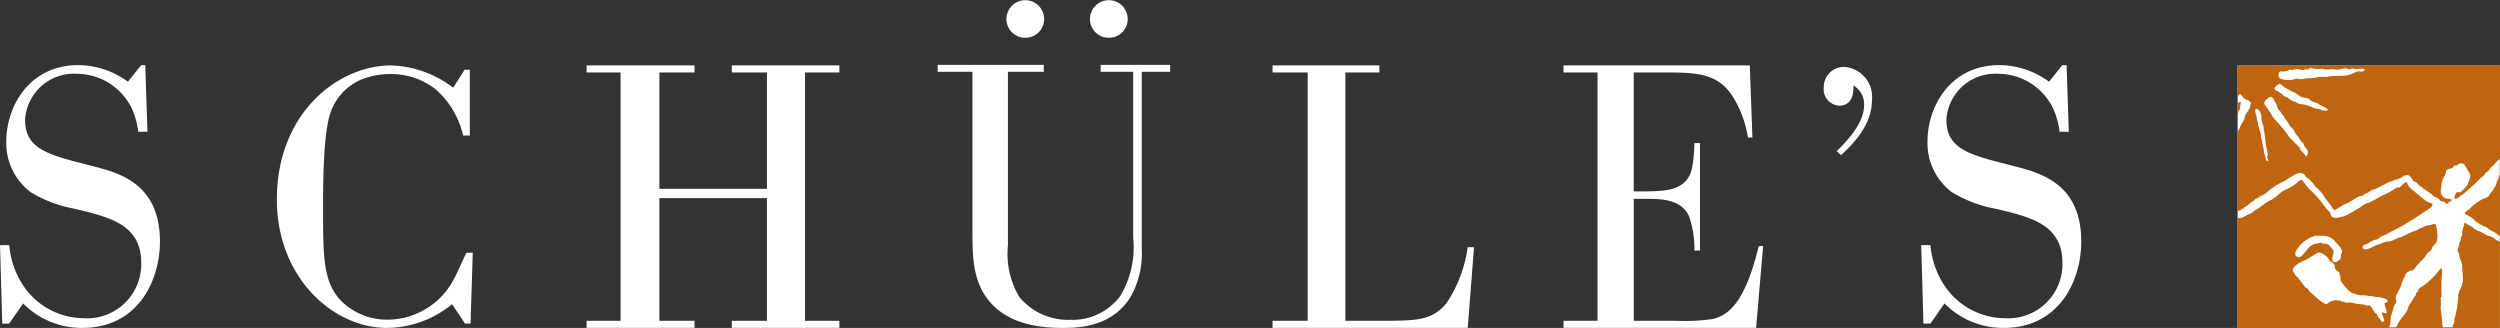 <svg xmlns="http://www.w3.org/2000/svg" width="180.546" height="23.684" viewBox="0 0 180.546 23.684">
  <rect x="0" y="0" width="180.546" height="23.684" fill="#333333" stroke="none"/>
  <g id="Gruppe_81" data-name="Gruppe 81" transform="translate(-101.038 -588.029)">
    <g id="Gruppe_78" data-name="Gruppe 78" transform="translate(262.636 592.765)">
      <rect id="Rechteck_1084" data-name="Rechteck 1084" width="18.933" height="18.915" transform="translate(0 0)" fill="#fff"/>
      <path id="Pfad_205" data-name="Pfad 205" d="M429.2,597.563a.3.3,0,0,0-.055.008.162.162,0,0,1-.128-.008h-2.663v2.2c.169-.107.189-.232.347.026a.6.6,0,0,0,.394.269c.088.009.132.117.2.171.1.081-.032.117-.026.2.023.324-.427.627-.412.945a1.245,1.245,0,0,1-.167.322c-.1.161-.144.3-.233.474a.964.964,0,0,1-.1.141v5.748a.212.212,0,0,1,.045-.008c.168,0,.353-.206.5-.28.2-.1.328-.279.522-.378a.71.71,0,0,0,.207-.186c.124-.083.175-.052.3-.171.118-.079.246-.115.37-.194.2-.13.375-.3.571-.438a3.923,3.923,0,0,1,.8-.467,1.1,1.1,0,0,0,.255-.158c.161-.113.323-.189.474-.289.276-.182.672-.3.868.071.05.093.175.135.25.212l.284.289a.948.948,0,0,0,.216.278,2.71,2.71,0,0,1,.629.745c.107.152.234.3.344.454.161.139.158.324.339.447.087.06.34-.193.445-.22a2.421,2.421,0,0,1,.536-.282c.342-.154.655-.484,1.045-.509.08-.028.093-.1.186-.131.072-.038.142-.074.219-.11.163-.074.292-.213.467-.233a6.356,6.356,0,0,0,.89-.449c.143-.1.34-.1.5-.19.142-.083.313-.085.467-.165.3-.154.538-.409.8-.048.128.178.107.239.323.33.133.027.226.245.364.316.065.033.15.061.18.133.052.123.091.046.177.1.16.16.385.251.535.416.12.133.4.165.483.316.1.178.241.051.362.177.15.156.209.116.338-.029.162-.111.314-.116.034-.213-.377-.029-.535-.1-.653-.447,0-.252.063-.48.063-.714a2.043,2.043,0,0,1,.206-.494c.094-.11.1-.309.15-.441.142-.086.32-.085.447-.165.06-.038.057-.168.154-.153a.309.309,0,0,0,.243-.077.306.306,0,0,1,.439.02.859.859,0,0,1,.215.381,1.049,1.049,0,0,1,.22.365.934.934,0,0,1-.151.516c-.046.078,0,.133-.069.207a1.823,1.823,0,0,1-.3.336.474.474,0,0,1-.233.185c-.1.028-.114-.067-.217,0a.582.582,0,0,0-.168.457c.124.074.289-.1.385-.165a.692.692,0,0,1,.192-.137,3.7,3.7,0,0,0,.385-.316,3.526,3.526,0,0,1,.4-.354c.159-.156.326-.307.477-.472.078-.086.287-.205.323-.3.063-.159.328-.239.365-.368.029-.1.165-.193.239-.26.129-.119.235-.279.371-.387.051-.04.1-.082.144-.125v-6.723Zm-.839,6.573a1.487,1.487,0,0,1-.117-.515c-.085-.3-.112-.635-.206-.928.037-.261-.161-.612-.193-.859a4.514,4.514,0,0,1-.116-.57c-.039-.12-.159-.461-.055-.571.306,0,.429.453.407.663a1.311,1.311,0,0,0,.087.439c.115.166.039.444.137.631,0,.233.062.4.062.625a2.158,2.158,0,0,0,.078.454,1.9,1.9,0,0,1,.087.473c.02.08-.054.129-.042.2s.083.166.089.247C428.423,604.546,428.376,604.268,428.366,604.136Zm2.83-.154a1.178,1.178,0,0,0-.266-.285c-.043-.061-.055-.151-.1-.214-.142-.184-.37-.34-.522-.542-.309-.263-.467-.672-.777-.935-.2-.317-.63-.619-.769-1-.139-.173-.263-.377-.4-.57-.219-.219.152-.49.3-.6.373,0,.247.219.448.419.1.154.122.465.277.571.117.08.119.2.218.285.118.1.1.175.177.285a1.887,1.887,0,0,1,.268.364.815.815,0,0,0,.172.25.975.975,0,0,1,.247.3,1.213,1.213,0,0,0,.166.276,1.871,1.871,0,0,1,.246.363c.08.113.221.153.247.3.036.212.305.332.311.575C431.437,603.984,431.332,604.269,431.2,603.981Zm1.512-3.158a1.166,1.166,0,0,1-.452-.124,1.5,1.5,0,0,1-.6-.171,2.874,2.874,0,0,0-.618-.172.929.929,0,0,1-.488-.158,1.375,1.375,0,0,1-.472-.239c-.089-.127-.321-.116-.423-.251a1.825,1.825,0,0,0-.521-.348c-.3-.18.125-.384.227-.481.175.012.3.21.44.281s.268.145.406.234c.167.109.36.114.5.275a1.3,1.3,0,0,0,.456.22c.323,0,.324.1.575.252.126.075.277.092.408.16.166.087.337.2.515.283S433,600.811,432.707,600.823Zm2.771-2.888c-.15.143-.346-.007-.515.063a2.571,2.571,0,0,1-.406.179c-.54.232-1.188.052-1.739.206H432.3c-.154,0-.252.062-.412.062-.253.065-.449-.006-.68.062a2.175,2.175,0,0,1-.419.034c-.094-.029-.192-.078-.286,0a1.6,1.6,0,0,1-1.1-.059c-.107-.071-.126-.477.037-.493.185-.019.31.039.486-.049a.1.1,0,0,0,.125-.042c.067-.1.088-.006.171-.013a3.805,3.805,0,0,1,.4-.069c.175,0,.3.073.475.068a.116.116,0,0,0,.105-.041c.093-.079.076.043.148.008a.535.535,0,0,0,.261-.118,3,3,0,0,0,.458.082c.155,0,.477-.06.6.03a2.256,2.256,0,0,0,.478-.03,1.942,1.942,0,0,1,.351.048,3.534,3.534,0,0,0,.365-.048.614.614,0,0,1,.315-.048c.1.029.221.1.337.042.164-.079.285.006.461.006C435.078,597.812,435.72,597.707,435.479,597.936Zm5.61,17.664c0-.2-.063-.341-.063-.536a2.946,2.946,0,0,0,0-.652c-.027-.115.083-.113.072-.208a2.963,2.963,0,0,1-.017-.376c0-.31.01-.62.01-.93.028-.1.126-.685-.07-.687a5.862,5.862,0,0,1-.746.838,3.137,3.137,0,0,1-.533.433c-.119.075-.318.155-.329.322-.007.108-.113.123-.158.208-.029.052.013.089-.038.139a2.543,2.543,0,0,0-.258.4c-.057.154-.208.255-.251.412a1.8,1.8,0,0,1-.168.405c-.094.151-.24.289-.337.44a2.469,2.469,0,0,0-.309.491.6.6,0,0,1-.133.214h3.427c-.012-.072-.019-.147-.037-.217C441.15,616.039,441.088,615.845,441.088,615.6Zm-14.674-14.694c.025-.082.1-.135.124-.22.027-.107-.008-.188.034-.3.019-.168.084-.22-.158-.158-.019,0-.036.015-.055.02v.874C426.438,601.05,426.384,601,426.414,600.906Zm18.646,5.168a3.662,3.662,0,0,1-.22.413c-.082.159-.249.285-.307.445s-.357.207-.482.274a3.857,3.857,0,0,0-.942.71c-.043.038-.479.3-.295.376a3.35,3.35,0,0,1,.515.318c.117.042.112.052.162.155.039.081.112.044.168.108a2.222,2.222,0,0,0,.426.259.975.975,0,0,1,.42.248c.168.108.375.19.542.3a.9.9,0,0,0,.261.185v-4.433a1.092,1.092,0,0,0-.068.145C445.224,605.76,445.06,605.885,445.06,606.074Zm-.494,3.809c-.306-.062-.531-.294-.833-.379a1.149,1.149,0,0,1-.369-.229c-.137-.14-.321-.166-.464-.29-.2-.175-.175.034-.2.161-.027.146-.117.25-.117.41,0,.127.025.234-.057.342s-.029.186-.067.32c-.019.068-.081.13-.1.193a.517.517,0,0,1-.076.329c-.091.146,0,.269.07.4a1.827,1.827,0,0,0,.141.553,1.165,1.165,0,0,1,.093.423c0,.274.048.57.048.859a1.7,1.7,0,0,1-.228.8,1.16,1.16,0,0,0-.11.68,1.447,1.447,0,0,0-.062.43,2.422,2.422,0,0,1-.11.5,1.17,1.17,0,0,1-.082.388.606.606,0,0,0-.027.306c-.024.081-.089.166-.117.247a.8.8,0,0,1-.039.183h3.447v-6.232c-.074-.033-.15-.06-.219-.095C444.919,610.1,444.764,609.924,444.566,609.883Zm-6.795,4.554c-.077-.095.313-.784.375-.927a5.965,5.965,0,0,1,.344-.859c.032-.118.221-.221.329-.274.071-.035.134.012.207-.04a.888.888,0,0,0,.241-.29c.079-.109.251-.219.289-.33a1.6,1.6,0,0,0,.414-.458c.083-.194.374-.29.425-.489s.28-.325.35-.5a2.106,2.106,0,0,0,.007-.852,1.957,1.957,0,0,0-.076-.358c-.186-.129-.308.034-.5.034a1.423,1.423,0,0,0-.474.165,1.439,1.439,0,0,0-.378.186,7.97,7.97,0,0,0-1.141.508c-.351.047-.593.309-.96.309a1.806,1.806,0,0,0-.435.123c-.17.088-.37.117-.55.214-.2.106-.838.445-.838.041.053-.195.3-.166.435-.26a1.469,1.469,0,0,1,.5-.247c.137.011.28-.155.394-.222.141-.081.3-.115.44-.2.308-.184.632-.326.948-.5.644-.358,1.254-.765,1.87-1.169.15-.1.7-.41.323-.556-.292-.032-.583-.366-.818-.523-.248-.256-.8-.553-.885-.928-.037-.16-.306.09-.352.137-.061.063-.1.142-.192.173-.183.065-.189-.045-.354.12a4.518,4.518,0,0,1-.965.505,7.6,7.6,0,0,1-.935.509c-.31.028-.564.344-.841.463a8.057,8.057,0,0,1-.946.519c-.271,0-.745.276-.92-.076-.039-.078-.015-.135-.07-.217s-.155-.135-.213-.217c-.118-.168-.265-.338-.384-.515-.1-.146-.245-.268-.344-.406a3.716,3.716,0,0,0-.413-.412,4.207,4.207,0,0,1-.405-.46c-.125-.1-.193-.409-.406-.33a3.129,3.129,0,0,1-1.021.687c-.415.152-.706.612-1.121.773a2.945,2.945,0,0,0-.511.327,4.232,4.232,0,0,1-.522.351c-.154.079-.281.23-.433.309a2.027,2.027,0,0,0-.433.2.623.623,0,0,1-.468.081v7.957h10.925a.155.155,0,0,1,.01-.031,1.132,1.132,0,0,0,.11-.533,1.888,1.888,0,0,1,.165-.663,1.042,1.042,0,0,1,.128-.427C437.79,614.741,437.882,614.576,437.772,614.437Zm-6.807-4c.123-.093.194-.173.322-.254.1-.061.183-.121.285-.183s.267-.078.362-.147c.523,0,1.086-.069,1.437.378.121.156.683.642.5.877-.111.14.018.388-.175.512-.128.029-.145.146-.3.131s-.188-.065-.2-.2c-.016-.21.2-.557.02-.744-.146-.151-.231-.316-.457-.378a.625.625,0,0,1-.357-.062c-.167,0-.281.062-.433.062a1.083,1.083,0,0,0-.5.319c-.091.1-.55.76-.739.642C430.219,611.259,430.778,610.642,430.964,610.438Zm6.206,4.192c-.032.085-.163.021-.192.111a1.869,1.869,0,0,0,.027.24,1.134,1.134,0,0,1,.11.313c.025.314-.147.1-.3.086-.132.124.315.653.05.684-.206.023-.164-.191-.288-.284a.405.405,0,0,1-.144-.229c-.039-.108-.142-.086-.18-.175-.052-.115-.172-.2-.186-.333-.2-.181-.127-.184-.4-.138-.117-.1-.367-.083-.509-.124a1.7,1.7,0,0,1-.529-.1h-.46c-.095-.031-.094-.08-.212-.062-.134.021-.1-.077-.214-.1-.039.029-.238-.007-.266-.007a.837.837,0,0,0-.525.165c-.113.06-.078.127-.234.1a.961.961,0,0,1-.337-.194c-.3-.2-.49-.443-.762-.639-.086-.062-.121-.189-.2-.265-.057-.054-.187-.1-.226-.161-.112-.177-.26-.343-.385-.516a.981.981,0,0,0-.193-.22c-.094-.032-.142-.218-.213-.29-.223-.311.281-.581.488-.708s.456-.2.661-.335a5.643,5.643,0,0,1,.659-.393,1.123,1.123,0,0,1,.75.516c.063.16.277.207.357.33.108.165.013.306.175.453a.921.921,0,0,0,.162.108c.109.069.03.171.1.259s.031.213.031.306c.024.088.091.168.124.254.244.244.536.729.914.763a1.193,1.193,0,0,0,.606.11c.234,0,.443.062.659.062a1.446,1.446,0,0,0,.454.062,2.16,2.16,0,0,1,.5.126C437.119,614.451,437.247,614.52,437.17,614.63Z" transform="translate(-426.359 -597.563)" fill="#bf650f"/>
    </g>
    <g id="Gruppe_80" data-name="Gruppe 80" transform="translate(101.038 588.029)">
      <path id="Pfad_206" data-name="Pfad 206" d="M111.528,597.5l.16,4.809h-.667a5.44,5.44,0,0,0-.507-1.768,4.423,4.423,0,0,0-3.9-2.418,3.536,3.536,0,0,0-3.764,3.327c0,1.924,1.388,2.444,3.924,3.094l1.014.26c1.9.494,4.8,1.274,4.8,5.433,0,2.807-1.575,6.238-5.606,6.238a5.933,5.933,0,0,1-4.271-1.767l-1.014,1.455H101.2l-.16-5.666h.667a6.169,6.169,0,0,0,1.227,3.223,5.285,5.285,0,0,0,4.138,2.054,3.908,3.908,0,0,0,4.164-4.029c0-2.6-2.162-3.171-3.737-3.613l-1.067-.26a9.22,9.22,0,0,1-3.177-1.2,4.429,4.429,0,0,1-1.762-3.665c0-2.5,1.628-5.511,5.205-5.511a6.111,6.111,0,0,1,3.577,1.2l.961-1.2Z" transform="translate(-101.038 -592.794)" fill="#fff"/>
      <path id="Pfad_207" data-name="Pfad 207" d="M154.739,602.6a6.262,6.262,0,0,0-2-3.349,5.214,5.214,0,0,0-3.257-1.091,5.517,5.517,0,0,0-1.628.234,3.991,3.991,0,0,0-2.669,2.492c-.4,1.091-.56,3.35-.56,6.753,0,3.843,0,5.582,1.361,6.959a4.717,4.717,0,0,0,3.363,1.3,5.428,5.428,0,0,0,4.725-2.934c.16-.26.747-1.61.907-1.9h.454l-.16,5.116h-.4l-.934-1.4a7.5,7.5,0,0,1-4.7,1.714c-3.924,0-7.954-3.661-7.954-9.27,0-6.258,4.431-9.686,8.248-9.686a7.749,7.749,0,0,1,4.484,1.609l.828-1.3h.374V602.6Z" transform="translate(-121.293 -592.813)" fill="#fff"/>
      <path id="Pfad_208" data-name="Pfad 208" d="M199.343,607.123h-7.767v8.858h2.536v.51h-7.794v-.51h2.456V598.05h-2.456v-.51h7.794v.51h-2.536v8.4h7.767v-8.4h-2.536v-.51h7.768v.51h-2.482v17.932h2.482v.51h-7.768v-.51h2.536Z" transform="translate(-143.956 -592.815)" fill="#fff"/>
      <path id="Pfad_209" data-name="Pfad 209" d="M254.156,593.214H252.1v12.752a6.356,6.356,0,0,1-.828,3.545c-1.361,2.143-3.737,2.2-4.911,2.2-1.948,0-3.924-.4-5.178-1.826-1.255-1.4-1.281-3.2-1.308-4.682V593.214h-2.509v-.5h7.661v.5h-2.589v12.541a6.092,6.092,0,0,0,.828,3.731,4.582,4.582,0,0,0,3.684,1.639,4.29,4.29,0,0,0,3.6-1.719,6.834,6.834,0,0,0,.934-4.206V593.214h-2.349v-.5h5.019Zm-10.464-2.46a1.344,1.344,0,0,1-1.362-1.35,1.362,1.362,0,1,1,2.723.053A1.349,1.349,0,0,1,243.692,590.755Zm6.032,0a1.344,1.344,0,0,1-1.361-1.35,1.362,1.362,0,1,1,2.723.053A1.349,1.349,0,0,1,249.725,590.755Z" transform="translate(-169.647 -588.029)" fill="#fff"/>
      <path id="Pfad_210" data-name="Pfad 210" d="M300.6,610.667l-.454,5.825H286.051v-.51h2.536V598.05h-2.536v-.51h7.714v.51h-2.456v17.932h3.123c2-.027,3.177-.027,4.19-1.289a9.6,9.6,0,0,0,1.522-4.027Z" transform="translate(-194.149 -592.815)" fill="#fff"/>
      <path id="Pfad_211" data-name="Pfad 211" d="M342.768,610.585l-.507,5.906H328.353v-.51h2.456V598.049h-2.456v-.51h13.453l.187,5.208h-.32a8.061,8.061,0,0,0-1.041-2.873c-1.121-1.826-2.722-1.826-5.152-1.826h-2.056v8.59h.855c1.255-.026,2.482-.026,3.1-1.019.106-.162.374-.591.427-2.47h.4v7.758h-.4a7.355,7.355,0,0,0-.374-2.442c-.561-1.289-2.055-1.289-3.15-1.289h-.855v8.806h3.07a13.773,13.773,0,0,0,2.669-.135c1.122-.295,2.3-1.181,3.284-5.261Z" transform="translate(-215.438 -592.815)" fill="#fff"/>
      <path id="Pfad_212" data-name="Pfad 212" d="M390.861,597.5l.16,4.809h-.667a5.452,5.452,0,0,0-.507-1.768,4.423,4.423,0,0,0-3.9-2.418,3.536,3.536,0,0,0-3.764,3.327c0,1.924,1.388,2.444,3.924,3.094l1.014.26c1.9.494,4.8,1.274,4.8,5.433,0,2.807-1.575,6.238-5.606,6.238a5.933,5.933,0,0,1-4.27-1.767l-1.014,1.455h-.508l-.16-5.666h.668a6.169,6.169,0,0,0,1.227,3.223,5.284,5.284,0,0,0,4.138,2.054,3.908,3.908,0,0,0,4.164-4.029c0-2.6-2.162-3.171-3.737-3.613l-1.068-.26a9.224,9.224,0,0,1-3.177-1.2,4.432,4.432,0,0,1-1.761-3.665c0-2.5,1.628-5.511,5.2-5.511a6.11,6.11,0,0,1,3.577,1.2l.961-1.2Z" transform="translate(-241.616 -592.794)" fill="#fff"/>
      <g id="Gruppe_79" data-name="Gruppe 79" transform="translate(131.709 4.834)">
        <path id="Pfad_213" data-name="Pfad 213" d="M367.119,603.835c.456-.432,1.98-1.889,1.98-3.3a1.542,1.542,0,0,0-.774-1.434c.068,1.319-.683,1.456-1,1.456a1.188,1.188,0,0,1-1.138-1.32,1.453,1.453,0,0,1,1.5-1.478,2.167,2.167,0,0,1,1.979,2.411c0,1.5-.932,2.776-2.229,3.959Z" transform="translate(-366.187 -597.76)" fill="#fff"/>
      </g>
    </g>
  </g>
</svg>
